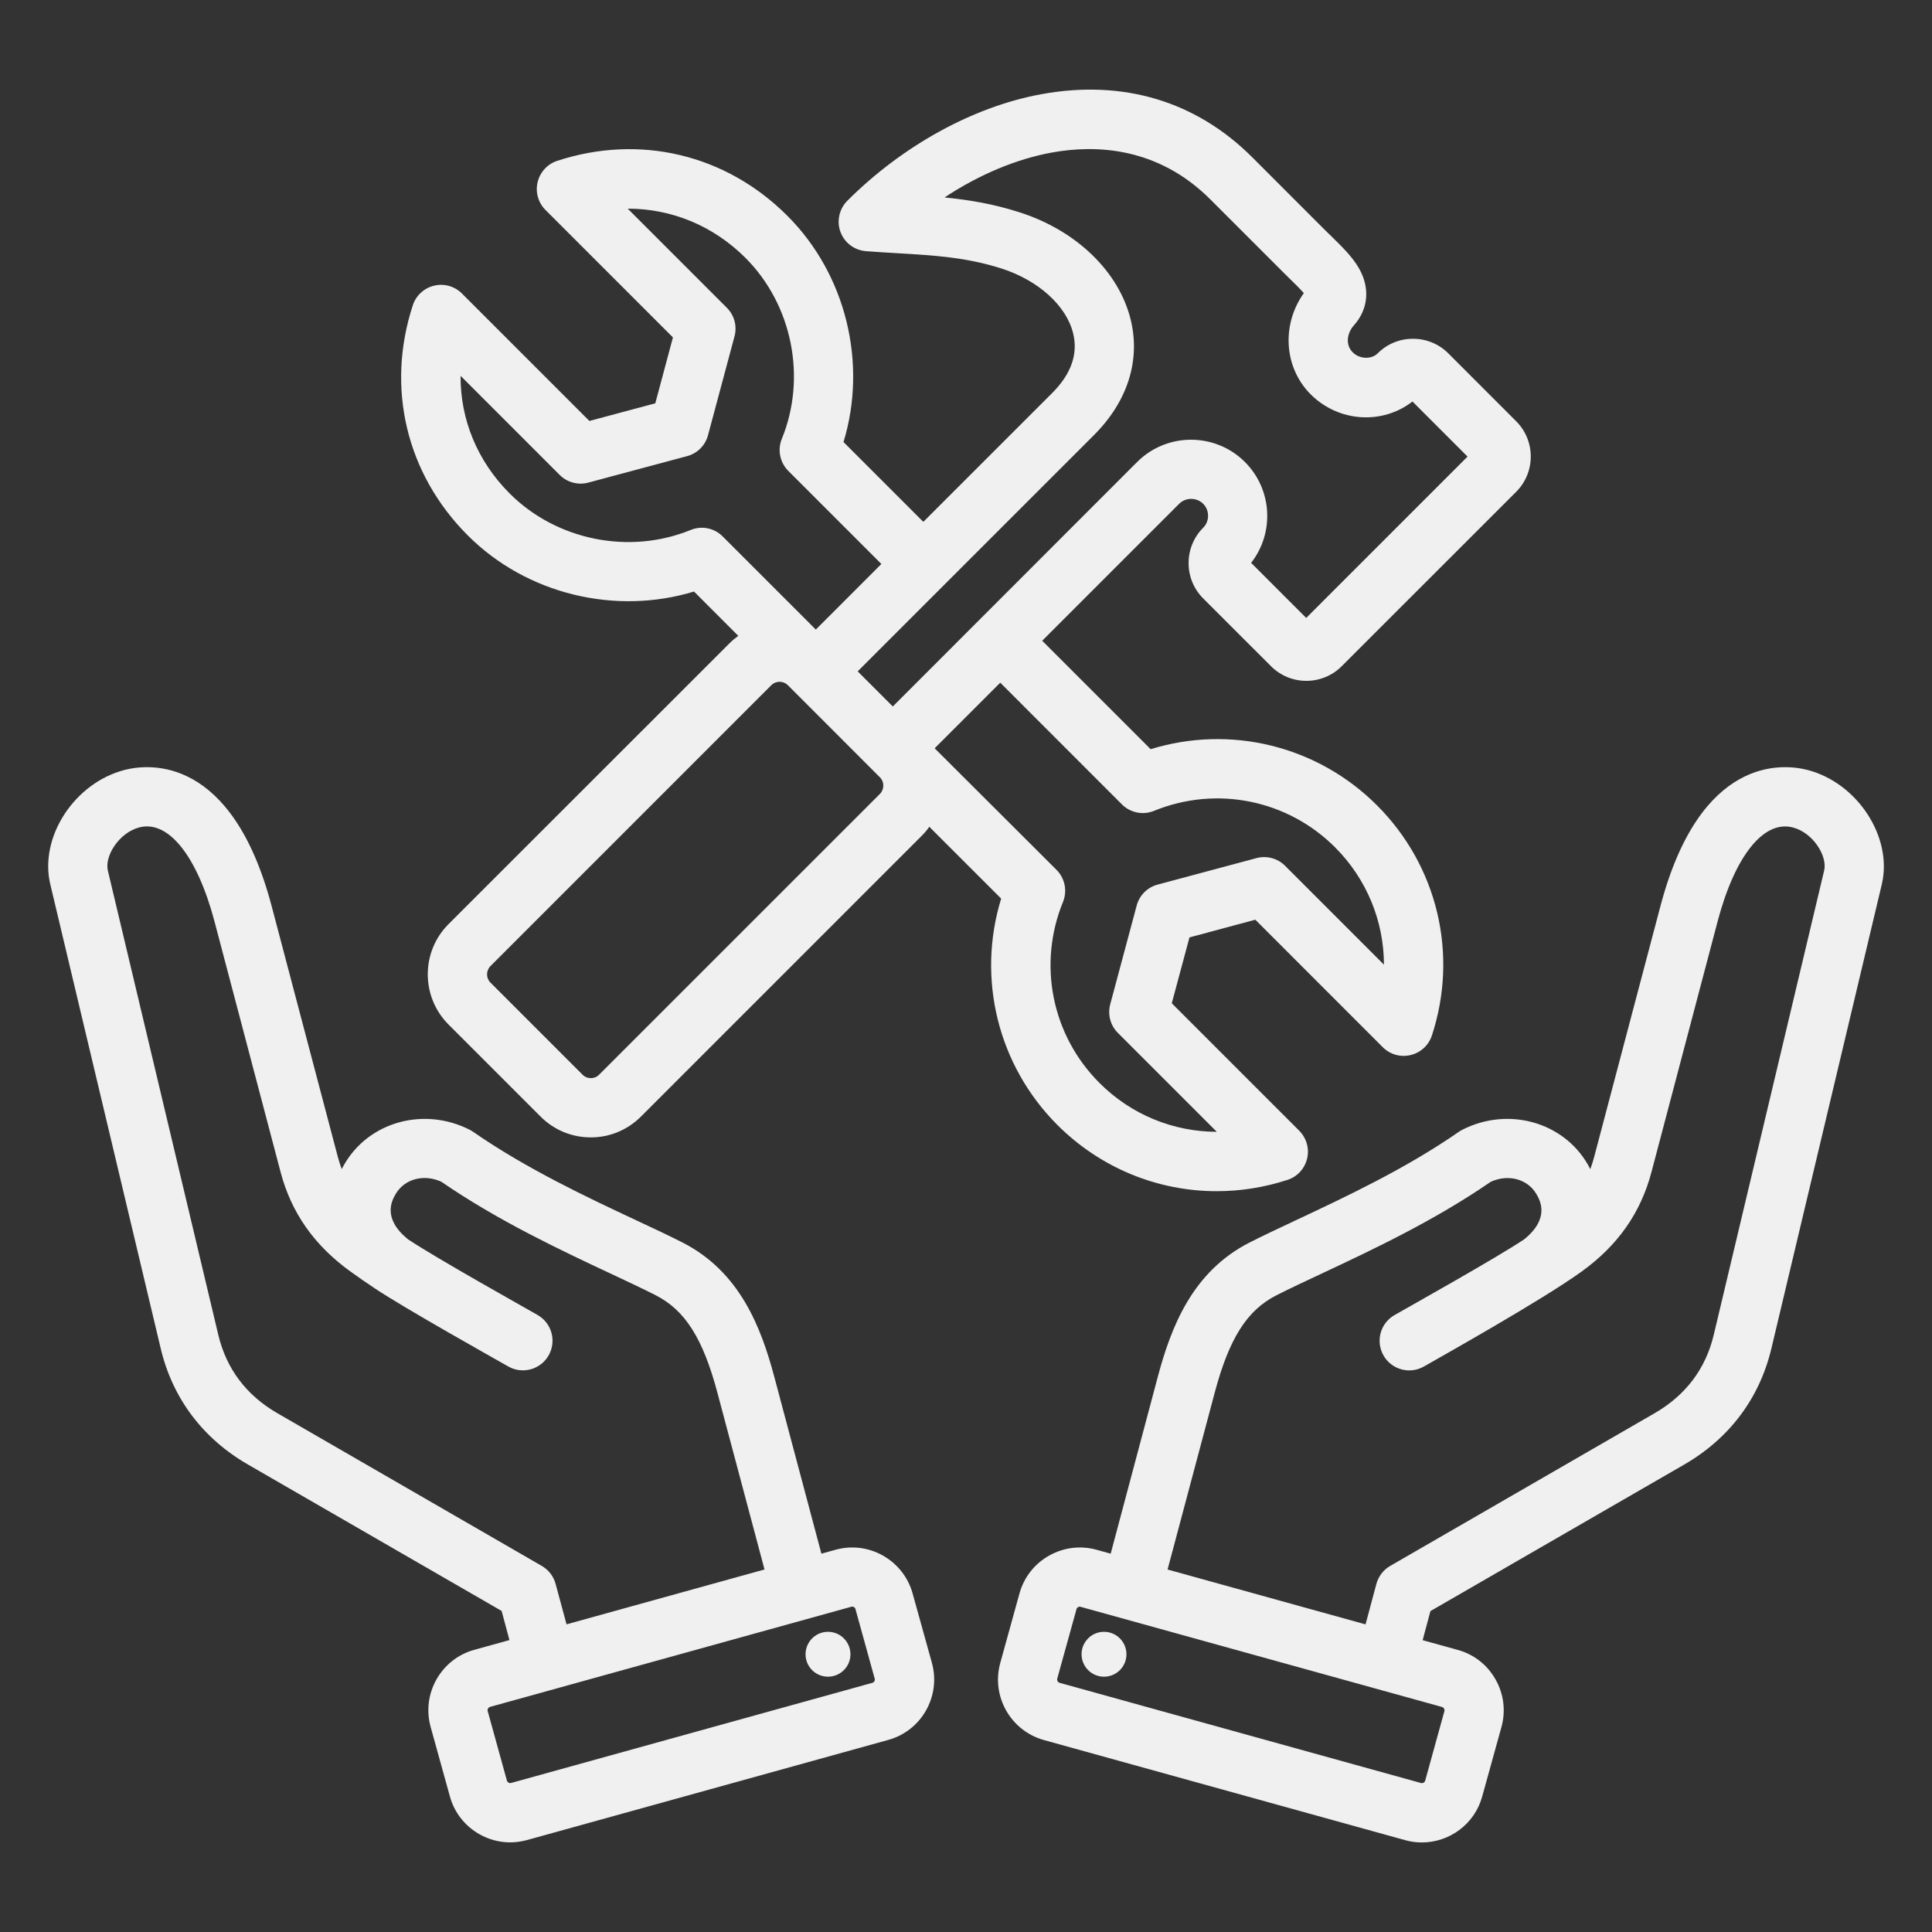 <svg width="45" height="45" viewBox="0 0 45 45" fill="none" xmlns="http://www.w3.org/2000/svg">
    <rect x="0" y="0" width="45" height="45" fill="#333333" stroke="none"/>
    <path fill-rule="evenodd" clip-rule="evenodd" d="M24.628 26.202C25.636 27.209 26.968 27.745 28.339 27.745C28.889 27.745 29.445 27.659 29.988 27.482C30.217 27.408 30.389 27.22 30.445 26.986C30.501 26.752 30.431 26.508 30.262 26.337L27.293 23.368L27.705 21.834L29.239 21.422L32.208 24.392C32.379 24.562 32.623 24.631 32.857 24.574C33.091 24.518 33.277 24.346 33.352 24.117C33.973 22.221 33.483 20.168 32.073 18.758C30.682 17.367 28.656 16.877 26.801 17.45L24.275 14.924L27.465 11.734C27.617 11.582 27.873 11.582 28.024 11.734C28.176 11.885 28.176 12.141 28.024 12.293C27.571 12.746 27.571 13.484 28.024 13.938L29.605 15.518C30.058 15.972 30.797 15.972 31.25 15.518L35.314 11.456C35.768 11.002 35.768 10.264 35.314 9.811L33.734 8.23C33.28 7.777 32.542 7.777 32.089 8.23C31.943 8.376 31.667 8.366 31.508 8.207C31.324 8.023 31.384 7.745 31.535 7.578C31.872 7.202 31.916 6.703 31.651 6.246C31.498 5.98 31.262 5.75 31.013 5.506C30.96 5.455 30.905 5.402 30.851 5.348L29.169 3.665C27.857 2.354 26.158 1.846 24.254 2.194C22.672 2.484 21.025 3.388 19.736 4.676C19.547 4.866 19.483 5.151 19.576 5.402C19.669 5.655 19.901 5.829 20.171 5.85C20.424 5.87 20.67 5.884 20.907 5.898C21.768 5.949 22.512 5.993 23.333 6.256C24.189 6.532 24.843 7.125 24.997 7.77C25.113 8.248 24.948 8.714 24.507 9.155L21.506 12.155L19.647 10.296C20.206 8.461 19.708 6.393 18.339 5.026C16.908 3.595 14.904 3.117 12.979 3.746C12.751 3.82 12.579 4.008 12.522 4.242C12.466 4.476 12.536 4.72 12.705 4.89L15.674 7.859L15.263 9.394L13.728 9.805L10.759 6.836C10.589 6.666 10.344 6.597 10.111 6.654C9.877 6.71 9.69 6.882 9.615 7.111C8.986 9.035 9.464 11.039 10.895 12.47C12.262 13.839 14.329 14.337 16.165 13.778L17.196 14.81C17.123 14.863 17.054 14.921 16.989 14.986L10.446 21.526C9.803 22.17 9.803 23.217 10.446 23.862L12.593 26.009C12.904 26.32 13.319 26.492 13.76 26.492C14.201 26.492 14.616 26.32 14.927 26.009L21.47 19.466C21.535 19.401 21.595 19.331 21.645 19.257L23.319 20.93C22.748 22.785 23.238 24.81 24.628 26.202ZM25.481 10.134C26.263 9.352 26.567 8.399 26.337 7.45C26.066 6.332 25.077 5.372 23.753 4.947C23.136 4.748 22.567 4.655 22 4.599C22.8 4.071 23.663 3.706 24.498 3.553C25.502 3.37 26.956 3.41 28.19 4.643L29.872 6.325C29.93 6.383 29.988 6.439 30.044 6.495C30.145 6.594 30.28 6.726 30.369 6.827C29.846 7.559 29.902 8.559 30.529 9.186C31.182 9.837 32.201 9.895 32.899 9.352L34.182 10.635L30.424 14.393L29.141 13.11C29.686 12.414 29.638 11.403 28.997 10.761C28.304 10.069 27.179 10.069 26.486 10.761L20.795 16.455L19.977 15.637L25.481 10.134ZM16.087 12.344C14.658 12.927 12.964 12.586 11.872 11.495C11.116 10.739 10.721 9.767 10.728 8.754L13.036 11.062C13.21 11.236 13.465 11.305 13.702 11.241L16.005 10.624C16.242 10.561 16.428 10.375 16.491 10.137L17.108 7.835C17.172 7.597 17.105 7.343 16.929 7.168L14.621 4.86C15.632 4.859 16.606 5.251 17.362 6.005C18.453 7.096 18.794 8.791 18.211 10.22C18.105 10.477 18.165 10.772 18.362 10.969L20.529 13.136L19.002 14.664L16.834 12.496C16.639 12.298 16.344 12.238 16.087 12.344ZM20.496 18.106C20.6 18.209 20.6 18.385 20.496 18.491L13.953 25.033C13.885 25.102 13.804 25.112 13.762 25.112C13.72 25.112 13.639 25.102 13.57 25.033L11.424 22.887C11.318 22.782 11.318 22.609 11.424 22.502L17.966 15.959C18.035 15.891 18.116 15.88 18.158 15.88C18.2 15.88 18.281 15.891 18.35 15.959M21.77 17.429L23.298 15.901L26.131 18.735C26.328 18.932 26.622 18.992 26.88 18.886C28.332 18.294 29.986 18.626 31.096 19.735C31.837 20.477 32.233 21.46 32.235 22.469L29.932 20.166C29.758 19.992 29.505 19.923 29.266 19.987L26.963 20.604C26.726 20.667 26.539 20.853 26.476 21.09L25.859 23.393C25.796 23.631 25.863 23.885 26.038 24.059L28.341 26.362C27.33 26.36 26.348 25.965 25.608 25.223C24.498 24.114 24.166 22.46 24.759 21.008C24.864 20.751 24.804 20.456 24.607 20.259L21.77 17.429ZM42.086 17.93C41.52 17.788 39.6 17.598 38.674 21.108L37.132 26.944C37.106 27.043 37.076 27.137 37.041 27.231C37.023 27.195 37.002 27.159 36.983 27.123C36.408 26.127 35.123 25.772 34.059 26.315C34.031 26.329 34.005 26.345 33.98 26.362C32.745 27.22 31.331 27.883 30.194 28.417C29.795 28.605 29.417 28.781 29.104 28.941C27.773 29.619 27.276 30.908 26.965 32.077L25.87 36.188L25.541 36.097C25.167 35.993 24.773 36.043 24.434 36.234C24.094 36.426 23.85 36.739 23.746 37.113L23.298 38.734C23.084 39.509 23.539 40.312 24.314 40.529L32.73 42.861C32.861 42.898 32.991 42.914 33.119 42.914C33.757 42.914 34.346 42.49 34.523 41.845L34.972 40.224C35.075 39.85 35.026 39.456 34.834 39.117C34.643 38.778 34.33 38.533 33.956 38.43L33.136 38.203L33.318 37.525L39.226 34.114C40.279 33.506 40.982 32.571 41.259 31.409L43.831 20.597C44.091 19.497 43.26 18.225 42.086 17.93ZM33.634 39.795C33.641 39.808 33.65 39.829 33.643 39.855L33.195 41.476C33.184 41.516 33.138 41.541 33.098 41.53L24.68 39.196C24.639 39.185 24.615 39.14 24.625 39.099L25.074 37.479C25.081 37.454 25.098 37.44 25.11 37.433C25.119 37.428 25.133 37.422 25.149 37.422C25.154 37.422 25.162 37.424 25.169 37.426L33.585 39.758C33.613 39.766 33.627 39.783 33.634 39.795ZM42.488 20.277L39.917 31.089C39.728 31.883 39.263 32.499 38.535 32.919L32.381 36.473C32.223 36.564 32.107 36.716 32.059 36.891L31.806 37.835L27.195 36.557L28.294 32.434C28.63 31.175 29.044 30.519 29.728 30.171C30.022 30.022 30.372 29.857 30.778 29.667C31.948 29.118 33.402 28.436 34.721 27.527C35.128 27.34 35.582 27.459 35.788 27.816C35.868 27.955 36.111 28.377 35.496 28.87C34.815 29.322 32.819 30.437 32.479 30.632C32.149 30.822 32.036 31.244 32.226 31.574C32.416 31.905 32.84 32.017 33.168 31.827C33.499 31.636 35.905 30.293 36.846 29.612C37.686 29.004 38.215 28.248 38.466 27.299L40.006 21.463C40.407 19.942 41.075 19.102 41.75 19.271C42.225 19.387 42.569 19.937 42.488 20.277ZM25.295 38.219C25.467 37.987 25.794 37.939 26.026 38.111C26.258 38.284 26.306 38.611 26.134 38.843C25.961 39.075 25.634 39.122 25.402 38.95C25.17 38.776 25.123 38.449 25.295 38.219ZM21.256 37.113C21.152 36.739 20.908 36.428 20.568 36.234C20.229 36.042 19.835 35.993 19.461 36.097L19.132 36.188L18.037 32.077C17.726 30.906 17.227 29.619 15.898 28.941C15.583 28.781 15.207 28.603 14.806 28.417C13.669 27.884 12.256 27.22 11.02 26.362C10.995 26.345 10.967 26.329 10.941 26.315C9.876 25.772 8.592 26.127 8.018 27.123C7.997 27.159 7.977 27.195 7.96 27.231C7.924 27.139 7.895 27.043 7.868 26.944L6.328 21.108C5.402 17.598 3.482 17.788 2.916 17.93C1.74 18.225 0.909 19.494 1.171 20.595L3.743 31.407C4.019 32.569 4.722 33.504 5.776 34.112L11.684 37.522L11.866 38.201L11.046 38.428C10.672 38.531 10.361 38.776 10.167 39.115C9.976 39.454 9.927 39.848 10.03 40.222L10.479 41.843C10.582 42.217 10.827 42.529 11.166 42.722C11.389 42.848 11.633 42.912 11.883 42.912C12.013 42.912 12.145 42.894 12.273 42.859L20.69 40.526C21.465 40.312 21.92 39.507 21.706 38.732L21.256 37.113ZM12.941 36.892C12.894 36.714 12.777 36.565 12.619 36.473L6.465 32.919C5.737 32.499 5.273 31.884 5.084 31.089L2.512 20.277C2.431 19.938 2.776 19.389 3.252 19.27C3.925 19.101 4.593 19.941 4.996 21.462L6.535 27.298C6.785 28.245 7.316 29.003 8.156 29.611C8.348 29.75 8.536 29.88 8.722 30.003C8.722 30.003 8.724 30.003 8.724 30.005C9.452 30.49 11.505 31.636 11.835 31.826C12.164 32.016 12.586 31.903 12.777 31.573C12.967 31.242 12.855 30.822 12.524 30.63C12.185 30.435 10.188 29.321 9.508 28.869C8.891 28.375 9.134 27.953 9.214 27.814C9.42 27.458 9.874 27.338 10.281 27.526C11.602 28.435 13.055 29.117 14.224 29.665C14.63 29.855 14.98 30.02 15.274 30.17C15.957 30.518 16.372 31.174 16.708 32.432L17.807 36.556L13.196 37.834L12.941 36.892ZM20.32 39.196L11.904 41.529C11.879 41.536 11.858 41.529 11.844 41.52C11.832 41.513 11.814 41.499 11.807 41.474L11.359 39.853C11.352 39.829 11.359 39.808 11.368 39.794C11.375 39.781 11.389 39.764 11.413 39.757L19.83 37.424C19.837 37.422 19.844 37.421 19.849 37.421C19.865 37.421 19.879 37.426 19.888 37.431C19.9 37.438 19.918 37.452 19.925 37.477L20.373 39.098C20.385 39.142 20.361 39.185 20.32 39.196ZM19.705 38.219C19.877 38.451 19.83 38.778 19.598 38.95C19.366 39.122 19.039 39.075 18.866 38.843C18.694 38.611 18.742 38.284 18.974 38.111C19.206 37.939 19.533 37.987 19.705 38.219Z" fill="#F0F0F0"/>
</svg>
